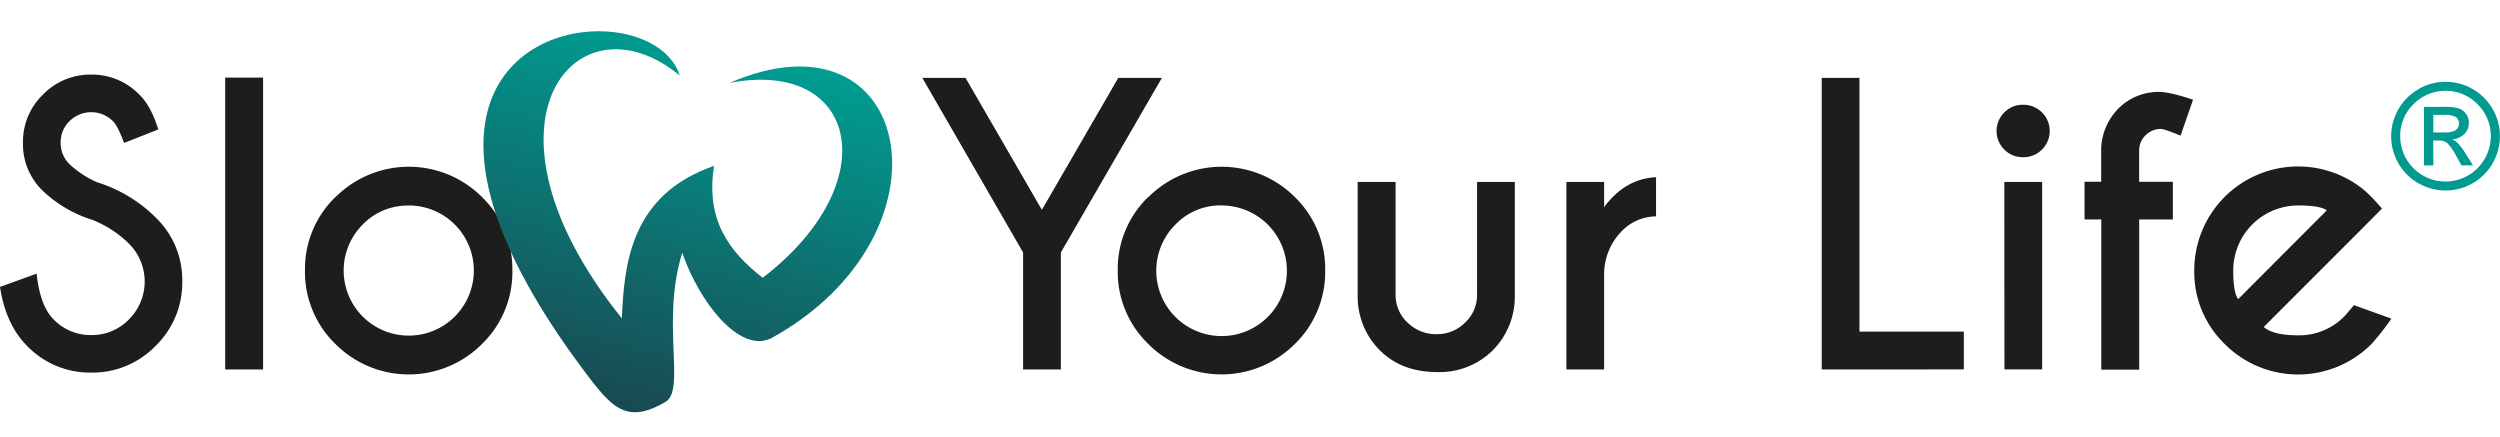 <svg id="Layer_1" data-name="Layer 1" xmlns="http://www.w3.org/2000/svg" xmlns:xlink="http://www.w3.org/1999/xlink" viewBox="0 0 668.02 116.72"><defs><style>.cls-1{fill:none;}.cls-2{clip-path:url(#clip-path);}.cls-3{fill:#009a90;}.cls-4{fill:#1d1d1b;}.cls-5{clip-path:url(#clip-path-2);}.cls-6{fill:url(#linear-gradient);}</style><clipPath id="clip-path"><rect class="cls-1" y="8.35" width="668.02" height="101.81"/></clipPath><clipPath id="clip-path-2"><path class="cls-1" d="M159.71,8.35c-24.52.18-53.71,26-1.16,94,5.4,6.69,9.45,10.88,19.34,5,5.39-3.35-1.32-21.38,4.41-39.81,4.46,13,15.23,27,23.76,22.85C256.49,62.62,244.2.82,194.9,22.17c34.1-6.64,42.27,26.41,8.9,52.06-9.06-7.09-15.27-15.49-13-29.9-22.54,7.74-24,26.72-24.64,40.73-42.14-52.38-12-87.57,15.47-64.88-2.32-7.43-11.42-11.76-21.41-11.83Z"/></clipPath><linearGradient id="linear-gradient" x1="-46.81" y1="126.88" x2="-45.81" y2="126.88" gradientTransform="matrix(102.14, 0, 0, -102.14, 4905.4, 13014.43)" gradientUnits="userSpaceOnUse"><stop offset="0" stop-color="#194850"/><stop offset="1" stop-color="#009d92"/></linearGradient></defs><g id="Layer_2" data-name="Layer 2"><g id="Layer_1-2" data-name="Layer 1-2"><g class="cls-2"><path class="cls-3" d="M662,27.85a11.66,11.66,0,0,1,3.55,8.55,12.1,12.1,0,1,1-24.2,0,11.66,11.66,0,0,1,3.55-8.55,12,12,0,0,1,17-.13l.13.13m-15.82-4a14.5,14.5,0,0,0-.08,25.09l.06,0a14.52,14.52,0,1,0,0-25.12m6.87,6.87a6.54,6.54,0,0,1,3.09.52,1.93,1.93,0,0,1,.88,1.81,2,2,0,0,1-.91,1.8,5.53,5.53,0,0,1-2.86.57H650.2v-4.7Zm-2.88,6.86h1.5a3.32,3.32,0,0,1,2.32.76,14.79,14.79,0,0,1,2.35,3.41l1.36,2.45h3.08l-1.88-3a20.76,20.76,0,0,0-2-2.75,5.08,5.08,0,0,0-1.67-1.2,4.91,4.91,0,0,0,3.21-1.38,4,4,0,0,0,1.25-3A4.06,4.06,0,0,0,657.1,29a12.56,12.56,0,0,0-4-.45h-5.41V44.2h2.53Z"/><path class="cls-4" d="M598.06,79.93q-1.32-1.75-1.32-7.64A17.37,17.37,0,0,1,614.08,54.9q5.94,0,7.65,1.31Zm33.36-19.09,5.07-5.11C635,54,634,53,633.71,52.66c-.78-.78-1.58-1.51-2.39-2.19a27.77,27.77,0,0,0-45,21.82,26.77,26.77,0,0,0,8.13,19.62A27.68,27.68,0,0,0,633.6,92l.06-.06A67.22,67.22,0,0,0,639,85.14l-10-3.6c-1.31,1.56-2.16,2.57-2.59,3a16.83,16.83,0,0,1-12.32,5.06c-4.45,0-7.51-.74-9.2-2.23ZM580.6,58.65V48.57h-9V40a5.6,5.6,0,0,1,1.71-3.85,5.84,5.84,0,0,1,3.94-1.7c.75,0,2.56.6,5.41,1.8L586,26.65q-6.15-2.08-9.16-2.09a15.1,15.1,0,0,0-10.62,4.28,16,16,0,0,0-4.77,10.72v9H557V58.65h4.48V98.78h10.13V58.65ZM540.6,28a6.86,6.86,0,0,0-5,2,7,7,0,0,0-.1,9.9l.1.1a6.84,6.84,0,0,0,5,2,6.93,6.93,0,0,0,5-2,7,7,0,0,0,0-10,7,7,0,0,0-5-2m-5,70.71h10.08V48.62H535.57Zm-10.85,0V88.6H496.86V20.81H486.78V98.73ZM428.63,48.62H418.55V98.73h10.08V73a16.44,16.44,0,0,1,5.11-11.62,12.87,12.87,0,0,1,8.77-3.56V47.35q-8.24.39-13.88,8Zm-29.76,45a20.31,20.31,0,0,0,5.9-14.52V48.62H394.68v30.1a10,10,0,0,1-3.19,7.47,10.47,10.47,0,0,1-7.52,3.1,10.83,10.83,0,0,1-7.89-3.12,10.08,10.08,0,0,1-3.17-7.45V48.62H362.78V79.1a20.25,20.25,0,0,0,5.94,14.52q5.8,5.79,15.3,5.8a20.2,20.2,0,0,0,14.85-5.8M326.39,54.9A17.45,17.45,0,1,1,314.09,60a16.67,16.67,0,0,1,12.3-5.12m-19.58-2.24a26.75,26.75,0,0,0-8.14,19.63,26.78,26.78,0,0,0,8.14,19.62A27.64,27.64,0,0,0,345.9,92l.09-.09a26.76,26.76,0,0,0,8.11-19.62A26.79,26.79,0,0,0,346,52.66a27.67,27.67,0,0,0-39.13,0l-.05,0M273.38,98.73h10.09V67.46l27-46.65H298.81L278.4,56.07,258,20.81H246.45l26.93,46.65ZM109.2,54.9a17.39,17.39,0,1,1-12.33,5.15l0,0a16.67,16.67,0,0,1,12.3-5.12M89.62,52.66a26.74,26.74,0,0,0-8.13,19.63,26.77,26.77,0,0,0,8.13,19.62,27.64,27.64,0,0,0,39.09.09l.09-.09a26.76,26.76,0,0,0,8.11-19.62,26.74,26.74,0,0,0-8.11-19.63,27.67,27.67,0,0,0-39.13,0l0,0M60.17,98.73H70.3v-78H60.17ZM34.48,65.13a14.28,14.28,0,0,1,0,20.19l0,0A13.73,13.73,0,0,1,24.4,89.53a13.72,13.72,0,0,1-10.08-4.18c-2.4-2.4-3.92-6.48-4.53-12.23L0,76.67q1.52,10,7.21,15.73A23.35,23.35,0,0,0,24.4,99.56a23.46,23.46,0,0,0,17.17-7.13A23.48,23.48,0,0,0,48.7,75.21a23.15,23.15,0,0,0-7.16-17.15A38.31,38.31,0,0,0,26,48.72a26.16,26.16,0,0,1-7.41-4.83,7.87,7.87,0,0,1-2.38-5.79,7.78,7.78,0,0,1,2.39-5.75,8.22,8.22,0,0,1,11.55,0q1.37,1.36,3,5.85l9.15-3.61q-2-6.38-5.06-9.3A17.63,17.63,0,0,0,24.4,19.93a17.57,17.57,0,0,0-12.93,5.36A17.46,17.46,0,0,0,6.14,38.1a17.29,17.29,0,0,0,5.13,12.73,33.83,33.83,0,0,0,13.42,7.92,29.44,29.44,0,0,1,9.79,6.38"/></g><g class="cls-5"><rect class="cls-6" x="106.34" y="-32" width="149.75" height="174.72" transform="translate(82.25 216.94) rotate(-75.5)"/></g></g></g></svg>